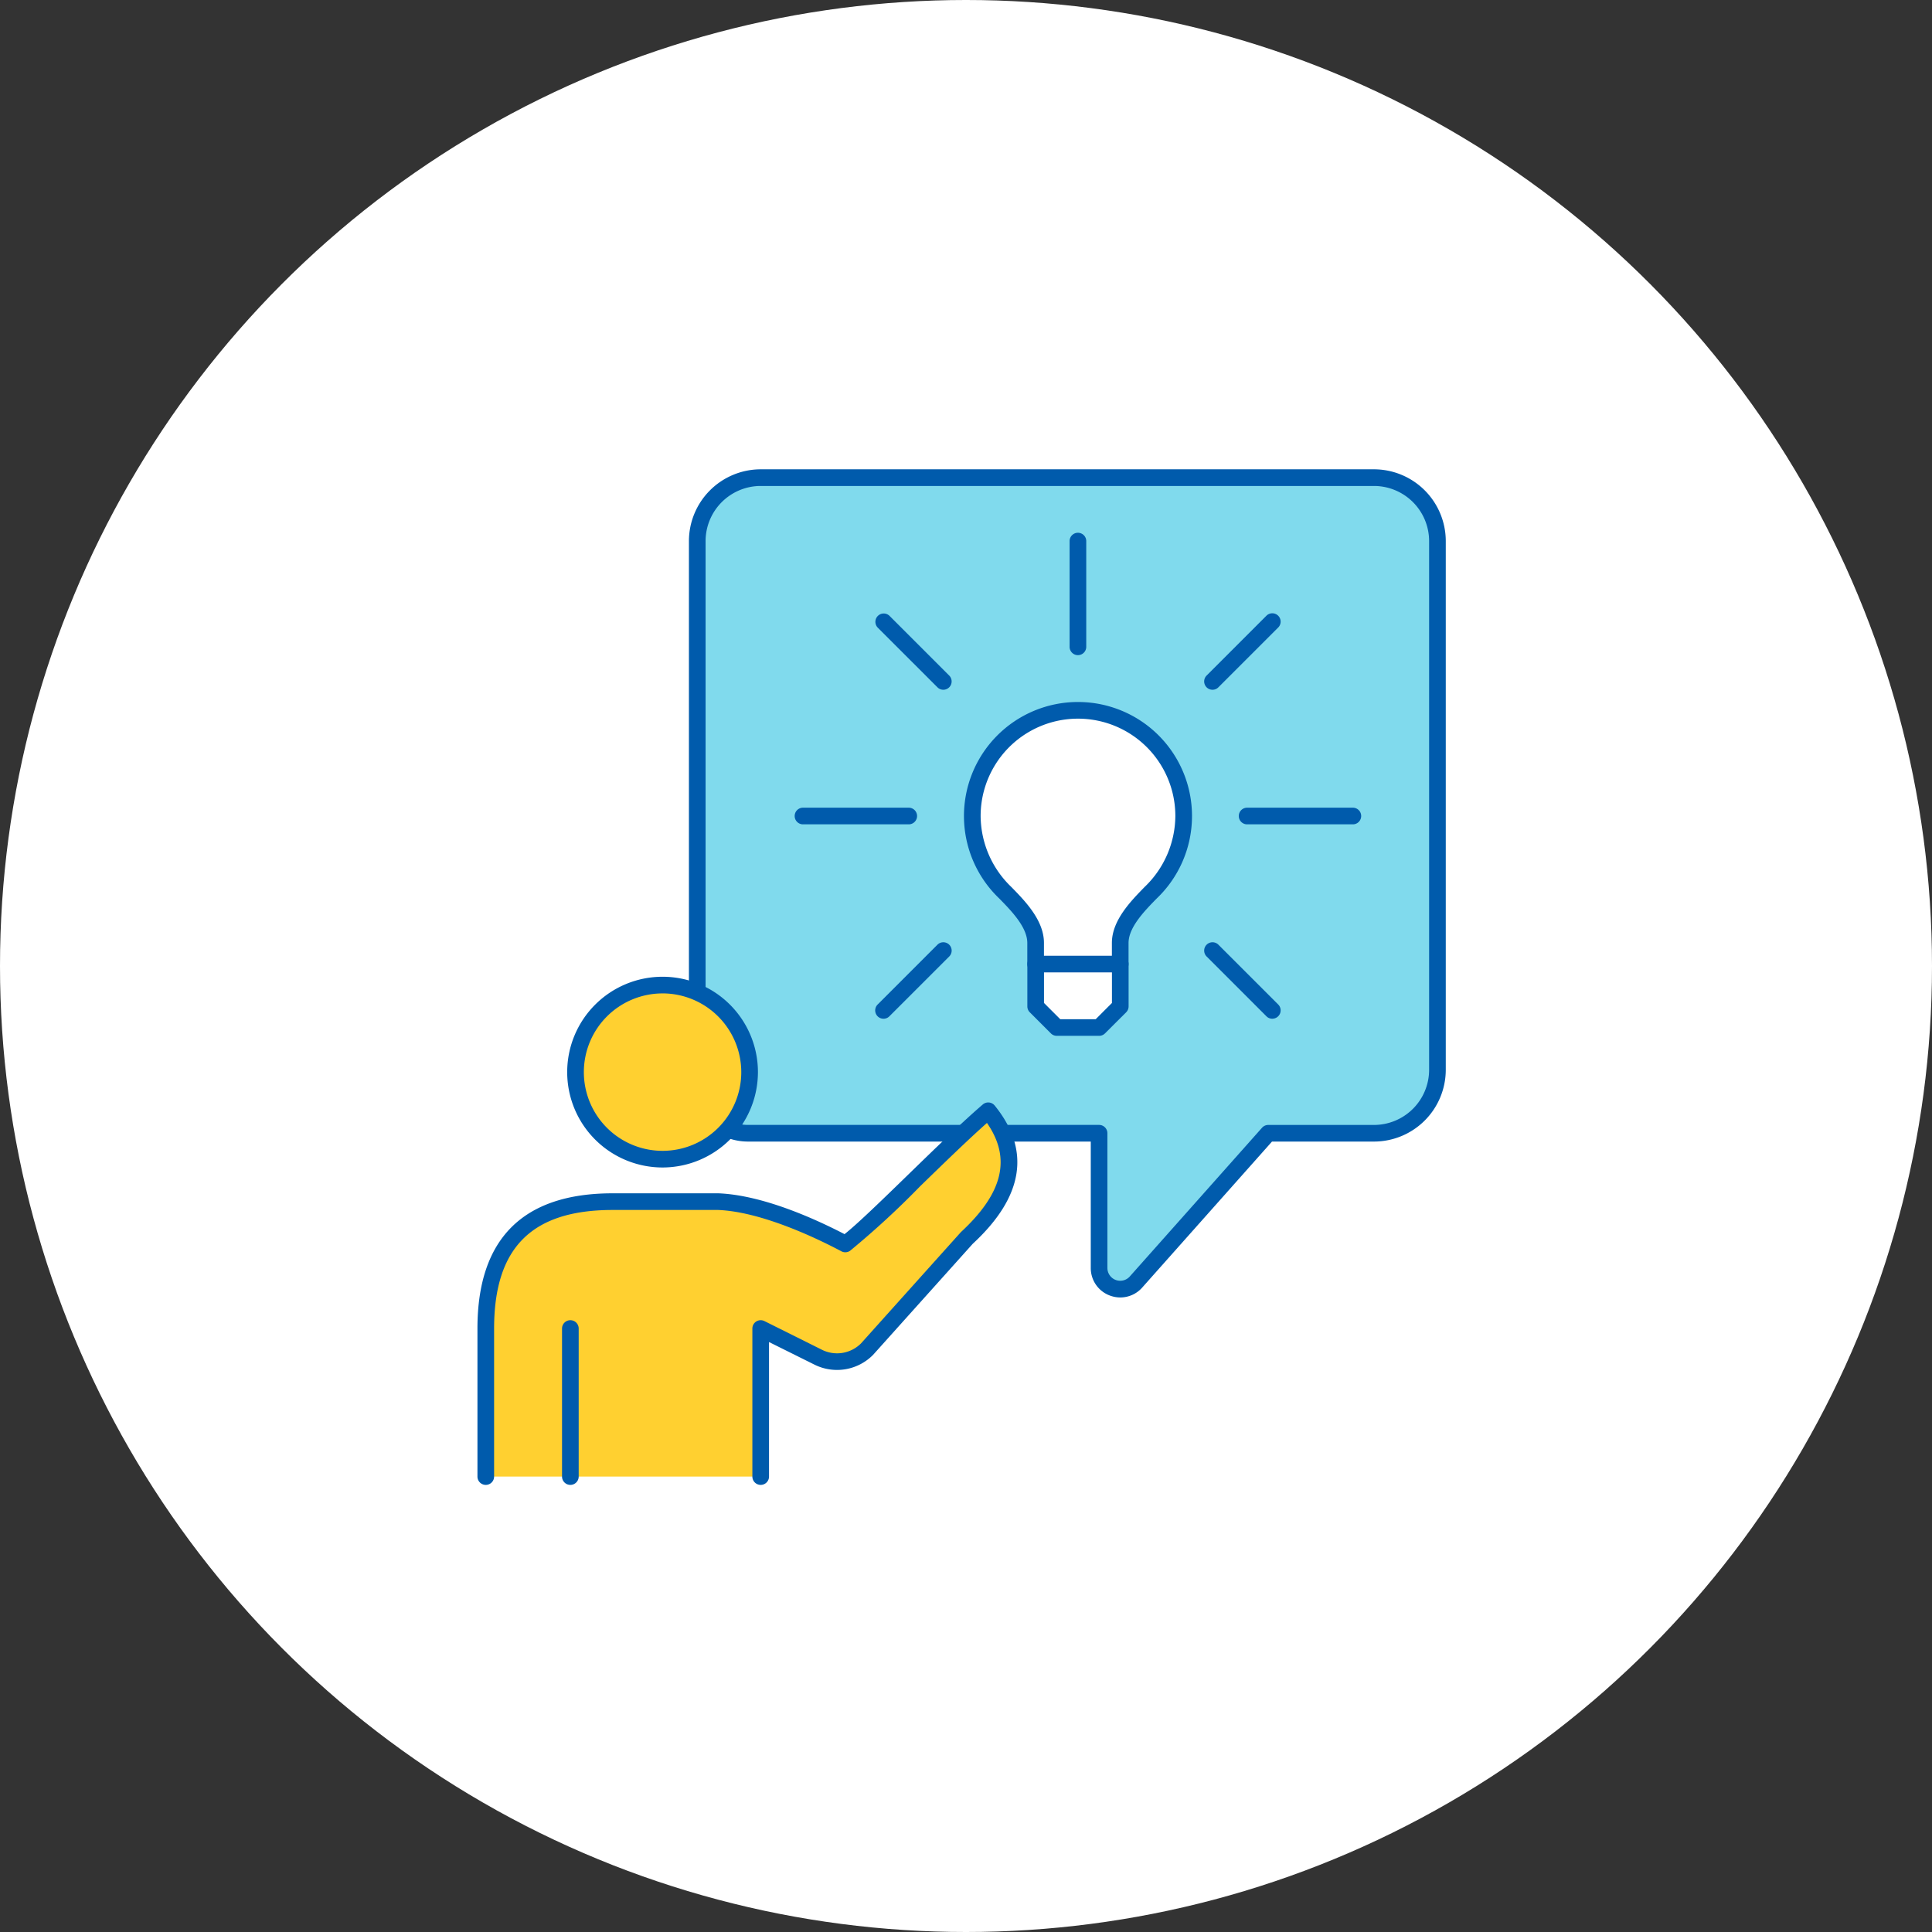 <svg xmlns="http://www.w3.org/2000/svg" xmlns:xlink="http://www.w3.org/1999/xlink" width="174" height="174" viewBox="0 0 174 174">
  <rect x="0" y="0" width="174" height="174" fill="#333333" stroke="none"/>
  <defs>
    <clipPath id="clip-path">
      <rect id="長方形_29054" data-name="長方形 29054" width="87.209" height="91.466" transform="translate(0 0)" fill="none"/>
    </clipPath>
  </defs>
  <g id="img_talent03" transform="translate(-752 -1314)">
    <g id="コンポーネント_16_4" data-name="コンポーネント 16 – 4" transform="translate(752 1314)">
      <circle id="楕円形_129" data-name="楕円形 129" cx="87" cy="87" r="87" fill="#fff"/>
    </g>
    <g id="グループ_50400" data-name="グループ 50400" transform="translate(795 1356.267)">
      <g id="グループ_50399" data-name="グループ 50399" clip-path="url(#clip-path)">
        <path id="パス_115447" data-name="パス 115447" d="M19.8,55.23V6.464A5.714,5.714,0,0,1,25.51.75H80.745a5.714,5.714,0,0,1,5.714,5.714V54.081a5.714,5.714,0,0,1-5.714,5.714H71.222l-11.91,13.4a1.9,1.9,0,0,1-3.328-1.266V59.795H24.361A4.565,4.565,0,0,1,19.8,55.23" fill="#80daed"/>
        <path id="パス_115448" data-name="パス 115448" d="M57.9,74.585a2.685,2.685,0,0,1-.952-.176,2.634,2.634,0,0,1-1.711-2.481V60.545H24.361a5.321,5.321,0,0,1-5.315-5.315V6.465A6.472,6.472,0,0,1,25.51,0H80.745a6.471,6.471,0,0,1,6.464,6.465V54.081a6.47,6.47,0,0,1-6.464,6.464H71.559L59.873,73.69a2.634,2.634,0,0,1-1.975.895M25.51,1.5a4.971,4.971,0,0,0-4.964,4.965V55.23a3.819,3.819,0,0,0,3.815,3.815H55.985a.75.75,0,0,1,.75.75V71.928a1.154,1.154,0,0,0,2.017.766L70.661,59.3a.753.753,0,0,1,.561-.252h9.523a4.969,4.969,0,0,0,4.964-4.964V6.465A4.97,4.97,0,0,0,80.745,1.5Z" fill="#005bac"/>
        <path id="パス_115449" data-name="パス 115449" d="M25.51,90.716V77.383l5.176,2.582a3.8,3.8,0,0,0,4.391-.714L44.1,69.2c4.206-3.889,5-7.619,1.9-11.428-3.889,3.333-10.889,10.643-12.873,11.992-2.539-1.349-7.46-3.651-11.428-3.81H12.177C5.352,65.955.749,68.835.749,77.383V90.716" fill="#ffd030"/>
        <path id="パス_115450" data-name="パス 115450" d="M25.51,91.466a.75.75,0,0,1-.75-.75V77.383a.75.75,0,0,1,1.085-.671l5.176,2.581a3.05,3.05,0,0,0,3.525-.572L43.54,68.7c3.808-3.524,4.553-6.653,2.348-9.832-1.725,1.53-3.908,3.652-6.028,5.712a77.28,77.28,0,0,1-6.308,5.806.749.749,0,0,1-.773.042c-2.007-1.065-7.106-3.563-11.108-3.723H12.178C4.893,66.705,1.5,70.1,1.5,77.383V90.716a.75.75,0,0,1-1.5,0V77.383C0,69.3,4.1,65.205,12.178,65.205H21.7c3.97.158,8.665,2.278,11.361,3.677,1.159-.915,3.4-3.09,5.753-5.379,2.39-2.323,4.863-4.726,6.7-6.3a.741.741,0,0,1,.556-.177.75.75,0,0,1,.514.274c3.271,4.025,2.606,8.215-1.976,12.451l-8.973,10a4.561,4.561,0,0,1-5.284.883L26.26,78.6V90.716a.75.75,0,0,1-.75.75" fill="#005bac"/>
        <path id="パス_115451" data-name="パス 115451" d="M24.511,54.291a7.839,7.839,0,1,1-7.838-7.838,7.838,7.838,0,0,1,7.838,7.838" fill="#ffd030"/>
        <path id="パス_115452" data-name="パス 115452" d="M16.672,62.879a8.589,8.589,0,1,1,8.589-8.588,8.6,8.6,0,0,1-8.589,8.588m0-15.677a7.089,7.089,0,1,0,7.089,7.089A7.1,7.1,0,0,0,16.672,47.2" fill="#005bac"/>
        <line id="線_515" data-name="線 515" y2="13.333" transform="translate(8.368 77.383)" fill="#99e0ba"/>
        <path id="パス_115453" data-name="パス 115453" d="M8.368,91.466a.75.75,0,0,1-.75-.75V77.383a.75.75,0,0,1,1.5,0V90.716a.75.75,0,0,1-.75.75" fill="#005bac"/>
        <path id="パス_115454" data-name="パス 115454" d="M50.271,44.558v3.809l1.9,1.9h3.809l1.9-1.9V44.558" fill="#fff"/>
        <path id="パス_115455" data-name="パス 115455" d="M55.984,51.022H52.175a.749.749,0,0,1-.53-.22l-1.9-1.9a.749.749,0,0,1-.22-.53v-3.81a.75.75,0,0,1,1.5,0v3.5l1.466,1.465h3.187l1.466-1.465v-3.5a.75.75,0,0,1,1.5,0v3.81a.752.752,0,0,1-.219.53l-1.906,1.9a.747.747,0,0,1-.53.22" fill="#005bac"/>
        <path id="パス_115456" data-name="パス 115456" d="M50.271,44.558v-1.9c0-1.72-1.542-3.305-2.736-4.524a9.644,9.644,0,0,1-2.968-6.9,9.519,9.519,0,1,1,19.037,0,9.644,9.644,0,0,1-2.968,6.9c-1.194,1.219-2.746,2.8-2.746,4.524v1.9Z" fill="#fff"/>
        <path id="パス_115457" data-name="パス 115457" d="M57.889,45.308H50.271a.75.75,0,0,1-.75-.75v-1.9c0-1.427-1.458-2.914-2.521-4a10.269,10.269,0,1,1,14.171,0c-1.068,1.091-2.532,2.583-2.532,4v1.9a.75.75,0,0,1-.75.75m-6.868-1.5h6.118V42.654c0-2.03,1.712-3.775,2.959-5.05a8.92,8.92,0,0,0,2.756-6.379,8.768,8.768,0,1,0-17.536,0,8.921,8.921,0,0,0,2.753,6.38c1.244,1.269,2.95,3.01,2.95,5.049Z" fill="#005bac"/>
        <line id="線_516" data-name="線 516" y1="9.523" transform="translate(54.08 6.465)" fill="#fff"/>
        <path id="パス_115458" data-name="パス 115458" d="M54.08,16.737a.75.75,0,0,1-.75-.75V6.465a.75.75,0,0,1,1.5,0v9.522a.75.75,0,0,1-.75.75" fill="#005bac"/>
        <line id="線_517" data-name="線 517" x1="5.387" y1="5.387" transform="translate(36.572 13.717)" fill="#fff"/>
        <path id="パス_115459" data-name="パス 115459" d="M41.959,19.854a.744.744,0,0,1-.53-.22l-5.388-5.386A.75.75,0,0,1,37.1,13.187l5.387,5.387a.75.75,0,0,1-.53,1.28" fill="#005bac"/>
        <line id="線_518" data-name="線 518" x1="9.523" transform="translate(29.32 31.225)" fill="#fff"/>
        <path id="パス_115460" data-name="パス 115460" d="M38.843,31.975H29.32a.75.75,0,0,1,0-1.5h9.523a.75.75,0,0,1,0,1.5" fill="#005bac"/>
        <line id="線_519" data-name="線 519" x1="5.387" y2="5.387" transform="translate(36.572 43.346)" fill="#fff"/>
        <path id="パス_115461" data-name="パス 115461" d="M36.571,49.483a.75.75,0,0,1-.53-1.28l5.387-5.388a.75.75,0,1,1,1.061,1.061L37.1,49.263a.744.744,0,0,1-.53.22" fill="#005bac"/>
        <line id="線_520" data-name="線 520" x2="5.387" y2="5.387" transform="translate(66.201 43.346)" fill="#fff"/>
        <path id="パス_115462" data-name="パス 115462" d="M71.588,49.483a.744.744,0,0,1-.53-.22l-5.387-5.387a.75.75,0,0,1,1.061-1.061L72.118,48.2a.75.75,0,0,1-.53,1.28" fill="#005bac"/>
        <line id="線_521" data-name="線 521" x2="9.523" transform="translate(69.317 31.225)" fill="#fff"/>
        <path id="パス_115463" data-name="パス 115463" d="M78.841,31.975H69.318a.75.75,0,0,1,0-1.5h9.523a.75.75,0,0,1,0,1.5" fill="#005bac"/>
        <line id="線_522" data-name="線 522" y1="5.387" x2="5.387" transform="translate(66.201 13.717)" fill="#fff"/>
        <path id="パス_115464" data-name="パス 115464" d="M66.2,19.854a.75.75,0,0,1-.53-1.28l5.386-5.387a.75.75,0,0,1,1.061,1.061l-5.387,5.386a.744.744,0,0,1-.53.22" fill="#005bac"/>
      </g>
    </g>
  </g>
</svg>
